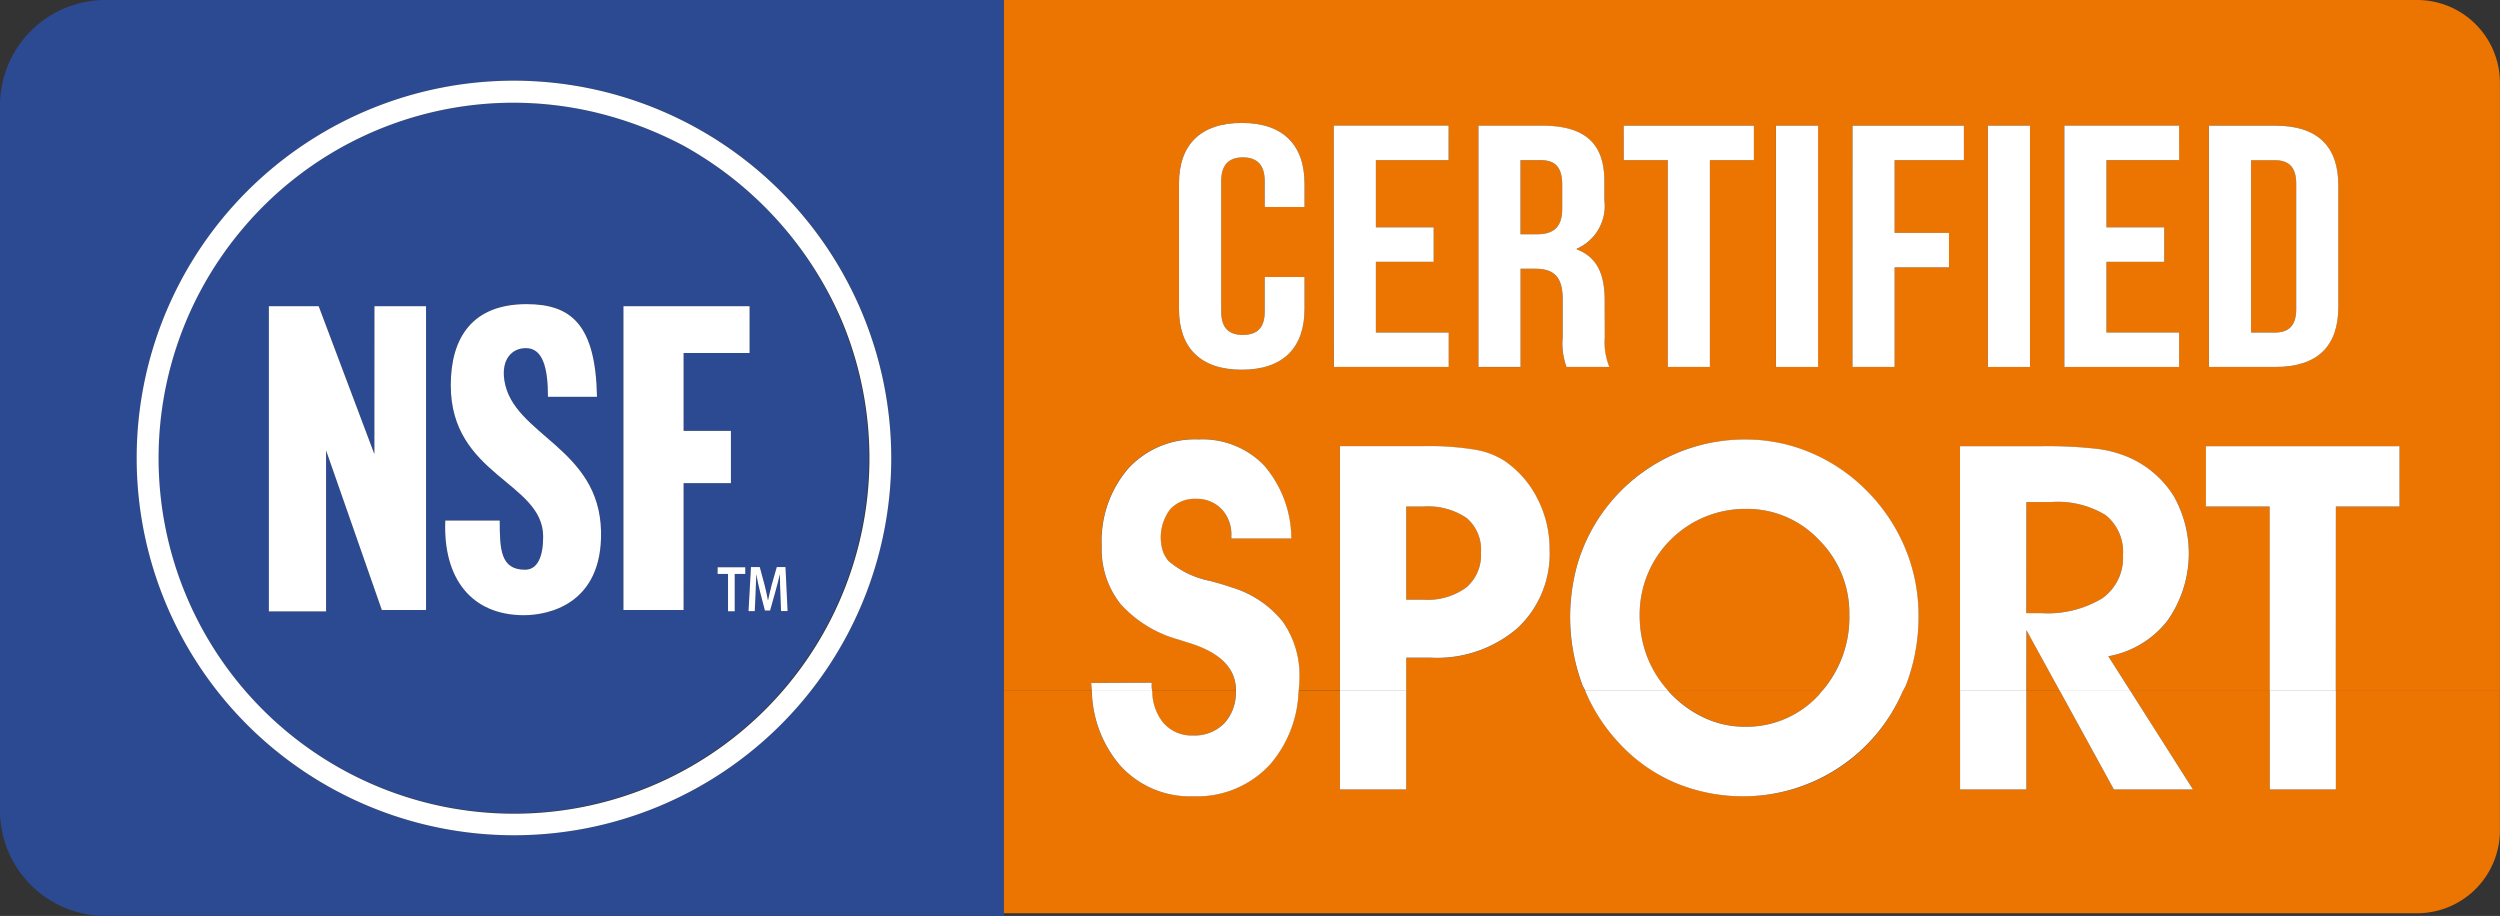 <svg viewBox="0 0 126.751 46.439" height="46.439" width="126.751" xmlns="http://www.w3.org/2000/svg">
  <rect x="0" y="0" width="126.751" height="46.439" fill="#333333" stroke="none"/>
  <g transform="translate(-177.042 -4165.074)" data-name="Group 1339" id="Group_1339">
    <path fill="none" d="M303.793,4200.1v7.062a4.2,4.2,0,0,1-4.187,4.214H227.932v.134H182.393a5.351,5.351,0,0,1-5.351-5.351v-35.737a5.351,5.351,0,0,1,5.351-5.351H299.607a4.2,4.2,0,0,1,4.186,4.213Z" data-name="Path 41" id="Path_41"></path>
    <path fill="#ec7502" d="M237.509,4202.362a2.116,2.116,0,0,0,1.6-.615,2.3,2.3,0,0,0,.586-1.644h-4.243a2.564,2.564,0,0,0,.542,1.6A1.883,1.883,0,0,0,237.509,4202.362Z" data-name="Path 42" id="Path_42"></path>
    <path fill="#ec7502" d="M261.624,4200.1a5.67,5.67,0,0,0,1.794,1.345,4.827,4.827,0,0,0,2.076.471,4.982,4.982,0,0,0,3.781-1.625c.057-.06.1-.13.149-.192h-7.8Z" data-name="Path 43" id="Path_43"></path>
    <path fill="#ec7502" d="M295.472,4205.1h-3.351v-5h-7.07l3.177,5h-4.011l-2.744-5H279.78v5h-3.362v-5h-2.9a8.714,8.714,0,0,1-8.025,5.344,8.886,8.886,0,0,1-3.539-.693,8.314,8.314,0,0,1-2.867-2.057,8.93,8.93,0,0,1-1.67-2.594h-9.079v5h-3.362v-5h-2.1a5.963,5.963,0,0,1-1.431,3.712,5.021,5.021,0,0,1-3.916,1.632,4.757,4.757,0,0,1-3.717-1.578,5.979,5.979,0,0,1-1.417-3.766h-4.468v11.276h71.674a4.2,4.2,0,0,0,4.187-4.214V4200.1h-8.321Z" data-name="Path 44" id="Path_44"></path>
    <path fill="#ec7502" d="M255.163,4173.194h-1.029v3.757h.835c.8,0,1.28-.316,1.28-1.294v-1.206C256.249,4173.577,255.918,4173.194,255.163,4173.194Z" data-name="Path 45" id="Path_45"></path>
    <path fill="#ec7502" d="M279.78,4200.1h1.693l-1.693-3.083Z" data-name="Path 46" id="Path_46"></path>
    <path fill="#ec7502" d="M283.621,4195.412a2.5,2.5,0,0,0,1.056-2.182,2.38,2.38,0,0,0-.884-2.043,4.661,4.661,0,0,0-2.762-.658H279.78v5.63h.744A5.339,5.339,0,0,0,283.621,4195.412Z" data-name="Path 47" id="Path_47"></path>
    <path fill="#ec7502" d="M269.264,4192.447a5,5,0,0,0-3.7-1.571,5.35,5.35,0,0,0-5.391,5.367,5.856,5.856,0,0,0,.366,2.091,5.528,5.528,0,0,0,1.084,1.769h7.8a5.7,5.7,0,0,0,1.379-3.86A5.23,5.23,0,0,0,269.264,4192.447Z" data-name="Path 48" id="Path_48"></path>
    <path fill="#ec7502" d="M292.373,4173.194h-1.2v8.738h1.2c.679,0,1.088-.316,1.088-1.189v-6.362C293.461,4173.508,293.052,4173.194,292.373,4173.194Z" data-name="Path 49" id="Path_49"></path>
    <path fill="#ec7502" d="M299.607,4165.074H227.932V4200.1H232.4c-.009-.138-.033-.264-.035-.406l3.068-.011v.25c0,.062.021.107.024.167H239.7c0-.009,0-.015,0-.024q0-1.685-2.383-2.413c-.205-.065-.366-.116-.484-.156a6.162,6.162,0,0,1-2.973-1.8,4.457,4.457,0,0,1-.968-2.946,5.637,5.637,0,0,1,1.34-3.933,4.579,4.579,0,0,1,3.569-1.482,4.339,4.339,0,0,1,3.326,1.321,5.712,5.712,0,0,1,1.38,3.7h-3.043v-.143a1.863,1.863,0,0,0-.5-1.351,1.725,1.725,0,0,0-1.3-.514,1.672,1.672,0,0,0-1.3.527,2.364,2.364,0,0,0-.377,2.109,1.542,1.542,0,0,0,.312.532,4.63,4.63,0,0,0,2.076.991c.472.129.834.236,1.086.324a5.262,5.262,0,0,1,2.612,1.745,4.738,4.738,0,0,1,.845,2.9c0,.214-.03.406-.044.609h2.1V4187.7h4.272a14.408,14.408,0,0,1,2.566.179,4,4,0,0,1,1.515.574,5.072,5.072,0,0,1,1.669,1.925,5.564,5.564,0,0,1,.609,2.558,5.157,5.157,0,0,1-1.628,3.991,6.243,6.243,0,0,1-4.39,1.5h-1.251v1.684h9.079c-.045-.1-.111-.2-.152-.3a9.867,9.867,0,0,1-.243-6.144,8.742,8.742,0,0,1,1.121-2.384,8.769,8.769,0,0,1,7.4-3.921,8.409,8.409,0,0,1,3.3.669,8.832,8.832,0,0,1,2.838,1.925,9.069,9.069,0,0,1,1.957,2.928,8.844,8.844,0,0,1,.673,3.419,9.644,9.644,0,0,1-.631,3.5c-.043.109-.111.2-.157.31h2.9V4187.7H280.5a22.294,22.294,0,0,1,2.9.137,5.892,5.892,0,0,1,1.622.448,5.1,5.1,0,0,1,2.229,1.937,5.911,5.911,0,0,1-.329,6.341,4.881,4.881,0,0,1-2.985,1.787l1.117,1.756h7.07v-9.346h-3.233v-3.06H298.7v3.06h-3.232v9.346h8.321v-30.816A4.2,4.2,0,0,0,299.607,4165.074Zm-56.426,10.495h-2.018v-1.309c0-.874-.427-1.207-1.107-1.207s-1.1.333-1.1,1.207v6.606c0,.873.426,1.188,1.1,1.188s1.107-.315,1.107-1.188v-1.749h2.018v1.626c0,1.958-1.087,3.076-3.182,3.076s-3.183-1.118-3.183-3.076v-6.362c0-1.956,1.086-3.075,3.183-3.075s3.182,1.119,3.182,3.075Zm7.31-2.375H246.8v3.407h2.929v1.748H246.8v3.583h3.686v1.747h-5.82v-12.234h5.82Zm5.971,10.485a3.429,3.429,0,0,1-.194-1.5v-1.921c0-1.137-.426-1.556-1.4-1.556h-.737v4.981H252v-12.234h3.22c2.212,0,3.163.927,3.163,2.815v.961a2.365,2.365,0,0,1-1.4,2.463v.036c1.068.4,1.416,1.311,1.416,2.587v1.887a3.283,3.283,0,0,0,.233,1.485Zm9.5-10.485h-2.232v10.485H261.6v-10.485h-2.232v-1.749h6.6Zm3.254,10.485h-2.134v-12.234h2.134Zm7.39-10.485H273.1v3.686h2.756v1.749H273.1v5.05h-2.134v-12.234h5.646Zm3.353,10.485h-2.134v-12.234h2.134Zm7.564-10.485H283.84v3.407h2.932v1.748H283.84v3.583h3.687v1.747h-5.821v-12.234h5.821Zm8.068,7.462c0,1.957-1.048,3.023-3.184,3.023h-3.375v-12.234h3.375c2.136,0,3.184,1.066,3.184,3.024Z" data-name="Path 50" id="Path_50"></path>
    <path fill="#ec7502" d="M251.378,4194.862a2.151,2.151,0,0,0,.749-1.762,2.118,2.118,0,0,0-.726-1.763,3.483,3.483,0,0,0-2.2-.58h-.862v4.721h.885A3.31,3.31,0,0,0,251.378,4194.862Z" data-name="Path 51" id="Path_51"></path>
    <path fill="#2c4a91" d="M227.932,4165.074H182.393a5.351,5.351,0,0,0-5.351,5.351v35.737a5.351,5.351,0,0,0,5.351,5.351h45.539v-46.439ZM203.1,4207.423a19.129,19.129,0,1,1,19.129-19.13A19.151,19.151,0,0,1,203.1,4207.423Z" data-name="Path 52" id="Path_52"></path>
    <path fill="#2c4a91" d="M203.1,4170.282h0a18.058,18.058,0,0,1,3.983.457A18.058,18.058,0,0,0,203.1,4170.282Z" data-name="Path 53" id="Path_53"></path>
    <path fill="#2c4a91" d="M213.76,4173.8a16.027,16.027,0,0,0-4.1-2.267,17.868,17.868,0,0,0-2.584-.8,17.989,17.989,0,0,0-17.882,6.1q-.551.666-1.037,1.386a18.007,18.007,0,1,0,25.6-4.421ZM198.639,4196H196.4l-2.82-8.092v8.164h-2.9V4180.6H193.2l2.824,7.494V4180.6h2.615Zm4.968.256c-2.649,0-4.108-1.842-3.989-4.8h2.76c0,1.472.045,2.493,1.284,2.493.618,0,.919-.632.919-1.677,0-2.773-4.685-3.088-4.685-7.674,0-2.411,1.1-4.114,3.844-4.114,2.268,0,3.5,1.047,3.57,4.7h-2.486c0-1.512-.278-2.469-1.117-2.469-.731,0-1.257.588-1.093,1.642.433,2.778,4.818,3.388,4.9,7.653C207.588,4195.72,204.82,4196.261,203.607,4196.261Zm8.09-.256h-3.049v-15.4h6.4v2.367H211.7v3.947h2.4v2.656h-2.4Zm3.129-1.831h-.535v1.891h-.338v-1.891h-.529v-.341h1.4Zm2.04-.341.107,2.232h-.331l-.035-.91c-.012-.289-.025-.635-.023-.938h-.008c-.061.271-.138.574-.22.855l-.27.966h-.262l-.248-.952c-.071-.286-.138-.59-.188-.869h-.005c-.008.292-.019.646-.033.95l-.042.9h-.316l.124-2.232h.447l.242.9c.066.261.124.526.17.774h.009c.05-.242.113-.516.185-.778l.256-.894Z" data-name="Path 54" id="Path_54"></path>
    <path fill="#fff" d="M203.1,4169.164a19.129,19.129,0,1,0,19.129,19.129A19.151,19.151,0,0,0,203.1,4169.164Zm16.6,12.119a17.836,17.836,0,0,1,1.05,3.381,18.02,18.02,0,1,1-32.581-6.441q.486-.719,1.037-1.386a17.963,17.963,0,0,1,13.9-6.555h0a18.058,18.058,0,0,1,3.983.457,19.069,19.069,0,0,1,4.6,1.717,18.453,18.453,0,0,1,8.01,8.827Z" data-name="Path 55" id="Path_55"></path>
    <path fill="#fff" d="M220.742,4184.664a18.075,18.075,0,0,1,.366,3.629A18.075,18.075,0,0,0,220.742,4184.664Z" data-name="Path 56" id="Path_56"></path>
    <path fill="#fff" d="M185.085,4188.293a18.074,18.074,0,0,1,.366-3.629A18.074,18.074,0,0,0,185.085,4188.293Z" data-name="Path 57" id="Path_57"></path>
    <path fill="#fff" d="M207.08,4170.739a17.868,17.868,0,0,1,2.584.8A17.868,17.868,0,0,0,207.08,4170.739Z" data-name="Path 58" id="Path_58"></path>
    <path fill="#fff" d="M196.024,4188.1,193.2,4180.6h-2.526v15.473h2.9v-8.164L196.4,4196h2.242v-15.4h-2.615Z" data-name="Path 59" id="Path_59"></path>
    <path fill="#fff" d="M202.614,4184.366c-.164-1.054.362-1.642,1.093-1.642.839,0,1.117.957,1.117,2.469h2.486c-.069-3.654-1.3-4.7-3.57-4.7-2.749,0-3.844,1.7-3.844,4.114,0,4.586,4.685,4.9,4.685,7.674,0,1.045-.3,1.677-.919,1.677-1.239,0-1.284-1.021-1.284-2.493h-2.76c-.119,2.955,1.34,4.8,3.989,4.8,1.213,0,3.981-.541,3.908-4.242C207.432,4187.754,203.047,4187.144,202.614,4184.366Z" data-name="Path 60" id="Path_60"></path>
    <path fill="#fff" d="M214.1,4186.918h-2.4v-3.947h3.346V4180.6h-6.395V4196H211.7v-6.431h2.4Z" data-name="Path 61" id="Path_61"></path>
    <path fill="#fff" d="M240,4171.306c-2.1,0-3.183,1.119-3.183,3.075v6.362c0,1.958,1.086,3.076,3.183,3.076s3.182-1.118,3.182-3.076v-1.626h-2.018v1.749c0,.873-.427,1.188-1.107,1.188s-1.1-.315-1.1-1.188v-6.606c0-.874.426-1.207,1.1-1.207s1.107.333,1.107,1.207v1.309h2.018v-1.188C243.181,4172.425,242.094,4171.306,240,4171.306Z" data-name="Path 62" id="Path_62"></path>
    <path fill="#fff" d="M244.671,4183.679h5.821v-1.747H246.8v-3.583h2.93V4176.6H246.8v-3.408h3.687v-1.749h-5.821Z" data-name="Path 63" id="Path_63"></path>
    <path fill="#fff" d="M258.4,4180.307c0-1.276-.348-2.185-1.416-2.587v-.036a2.365,2.365,0,0,0,1.4-2.463v-.961c0-1.888-.951-2.815-3.163-2.815H252v12.234h2.134V4178.7h.737c.971,0,1.4.419,1.4,1.556v1.921a3.429,3.429,0,0,0,.194,1.5h2.173a3.283,3.283,0,0,1-.233-1.485Zm-2.153-4.65c0,.978-.485,1.294-1.28,1.294h-.835v-3.757h1.029c.755,0,1.086.383,1.086,1.257Z" data-name="Path 64" id="Path_64"></path>
    <path fill="#fff" d="M259.368,4173.193H261.6v10.486h2.134v-10.486h2.232v-1.749h-6.6Z" data-name="Path 65" id="Path_65"></path>
    <rect fill="#fff" transform="translate(267.086 4171.445)" height="12.234" width="2.134" data-name="Rectangle 7" id="Rectangle_7"></rect>
    <path fill="#fff" d="M270.964,4183.679H273.1v-5.05h2.756v-1.749H273.1v-3.687h3.513v-1.749h-5.647Z" data-name="Path 66" id="Path_66"></path>
    <rect fill="#fff" transform="translate(277.829 4171.445)" height="12.234" width="2.134" data-name="Rectangle 8" id="Rectangle_8"></rect>
    <path fill="#fff" d="M281.706,4183.679h5.821v-1.747H283.84v-3.583h2.931V4176.6H283.84v-3.408h3.687v-1.749h-5.821Z" data-name="Path 67" id="Path_67"></path>
    <path fill="#fff" d="M292.411,4171.445h-3.375v12.234h3.375c2.136,0,3.184-1.066,3.184-3.023v-6.187C295.6,4172.511,294.547,4171.445,292.411,4171.445Zm1.05,9.3c0,.873-.409,1.189-1.088,1.189h-1.2v-8.738h1.2c.679,0,1.088.314,1.088,1.187Z" data-name="Path 68" id="Path_68"></path>
    <path fill="#fff" d="M237.534,4205.447a5.021,5.021,0,0,0,3.916-1.632,5.963,5.963,0,0,0,1.431-3.712H239.7a2.3,2.3,0,0,1-.586,1.644,2.116,2.116,0,0,1-1.6.615,1.883,1.883,0,0,1-1.51-.663,2.564,2.564,0,0,1-.542-1.6H232.4a5.979,5.979,0,0,0,1.417,3.766A4.757,4.757,0,0,0,237.534,4205.447Z" data-name="Path 69" id="Path_69"></path>
    <path fill="#fff" d="M242.925,4199.494a4.738,4.738,0,0,0-.845-2.9,5.262,5.262,0,0,0-2.612-1.745c-.252-.088-.614-.2-1.086-.324a4.63,4.63,0,0,1-2.076-.991,1.542,1.542,0,0,1-.312-.532,2.364,2.364,0,0,1,.377-2.109,1.672,1.672,0,0,1,1.3-.527,1.725,1.725,0,0,1,1.3.514,1.863,1.863,0,0,1,.5,1.351v.143h3.043a5.712,5.712,0,0,0-1.38-3.7,4.339,4.339,0,0,0-3.326-1.321,4.579,4.579,0,0,0-3.569,1.482,5.637,5.637,0,0,0-1.34,3.933,4.457,4.457,0,0,0,.968,2.946,6.162,6.162,0,0,0,2.973,1.8c.118.04.279.091.484.156q2.382.729,2.383,2.413c0,.009,0,.015,0,.024h3.181C242.9,4199.9,242.925,4199.708,242.925,4199.494Z" data-name="Path 70" id="Path_70"></path>
    <path fill="#fff" d="M235.433,4199.936v-.25l-3.068.011c0,.142.026.268.035.406h3.057C235.454,4200.043,235.433,4200,235.433,4199.936Z" data-name="Path 71" id="Path_71"></path>
    <rect fill="#fff" transform="translate(244.977 4200.103)" height="4.997" width="3.362" data-name="Rectangle 9" id="Rectangle_9"></rect>
    <path fill="#fff" d="M248.339,4198.419h1.251a6.243,6.243,0,0,0,4.39-1.5,5.157,5.157,0,0,0,1.628-3.991,5.564,5.564,0,0,0-.609-2.558,5.072,5.072,0,0,0-1.669-1.925,4,4,0,0,0-1.515-.574,14.408,14.408,0,0,0-2.566-.179h-4.272V4200.1h3.362Zm0-7.662h.862a3.483,3.483,0,0,1,2.2.58,2.118,2.118,0,0,1,.726,1.763,2.151,2.151,0,0,1-.749,1.762,3.31,3.31,0,0,1-2.154.616h-.885Z" data-name="Path 72" id="Path_72"></path>
    <path fill="#fff" d="M261.955,4204.754a8.886,8.886,0,0,0,3.539.693,8.794,8.794,0,0,0,8.025-5.344h-4.1c-.053.062-.092.132-.149.192a4.982,4.982,0,0,1-3.781,1.625,4.827,4.827,0,0,1-2.076-.471,5.67,5.67,0,0,1-1.794-1.345h-4.206a8.93,8.93,0,0,0,1.67,2.594A8.314,8.314,0,0,0,261.955,4204.754Z" data-name="Path 73" id="Path_73"></path>
    <path fill="#fff" d="M260.54,4198.334a5.856,5.856,0,0,1-.366-2.091,5.35,5.35,0,0,1,5.391-5.367,5,5,0,0,1,3.7,1.571,5.23,5.23,0,0,1,1.539,3.8,5.7,5.7,0,0,1-1.379,3.86h4.1c.046-.107.114-.2.157-.31a9.644,9.644,0,0,0,.631-3.5,8.844,8.844,0,0,0-.673-3.419,9.069,9.069,0,0,0-1.957-2.928,8.832,8.832,0,0,0-2.838-1.925,8.409,8.409,0,0,0-3.3-.669,8.828,8.828,0,0,0-8.519,6.3,9.867,9.867,0,0,0,.243,6.144c.041.106.107.2.152.3h4.206A5.528,5.528,0,0,1,260.54,4198.334Z" data-name="Path 74" id="Path_74"></path>
    <rect fill="#fff" transform="translate(276.418 4200.103)" height="4.997" width="3.362" data-name="Rectangle 10" id="Rectangle_10"></rect>
    <path fill="#fff" d="M284.217,4205.1h4.011l-3.177-5h-3.577Z" data-name="Path 75" id="Path_75"></path>
    <path fill="#fff" d="M279.78,4197.02l1.693,3.083h3.578l-1.117-1.756a4.881,4.881,0,0,0,2.985-1.787,5.911,5.911,0,0,0,.329-6.341,5.1,5.1,0,0,0-2.229-1.937,5.892,5.892,0,0,0-1.622-.448,22.294,22.294,0,0,0-2.9-.137h-4.082V4200.1h3.362Zm0-6.491h1.251a4.661,4.661,0,0,1,2.762.658,2.38,2.38,0,0,1,.884,2.043,2.5,2.5,0,0,1-1.056,2.182,5.339,5.339,0,0,1-3.1.747h-.744Z" data-name="Path 76" id="Path_76"></path>
    <rect fill="#fff" transform="translate(292.121 4200.103)" height="4.997" width="3.351" data-name="Rectangle 11" id="Rectangle_11"></rect>
    <path fill="#fff" d="M295.471,4190.757H298.7v-3.06h-9.816v3.06h3.233v9.346h3.351Z" data-name="Path 77" id="Path_77"></path>
    <path fill="#fff" d="M213.424,4194.174h.529v1.891h.339v-1.891h.535v-.341h-1.4Z" data-name="Path 78" id="Path_78"></path>
    <path fill="#fff" d="M215.984,4195.5h-.009c-.046-.248-.1-.513-.17-.774l-.242-.9h-.447l-.124,2.232h.316l.042-.9c.014-.3.025-.658.033-.95h.005c.05.279.117.583.188.869l.248.952h.262l.27-.966c.082-.281.159-.584.22-.855h.008c0,.3.011.649.023.938l.035.91h.331l-.107-2.232h-.441l-.256.894C216.1,4194.989,216.034,4195.263,215.984,4195.5Z" data-name="Path 79" id="Path_79"></path>
  </g>
</svg>
